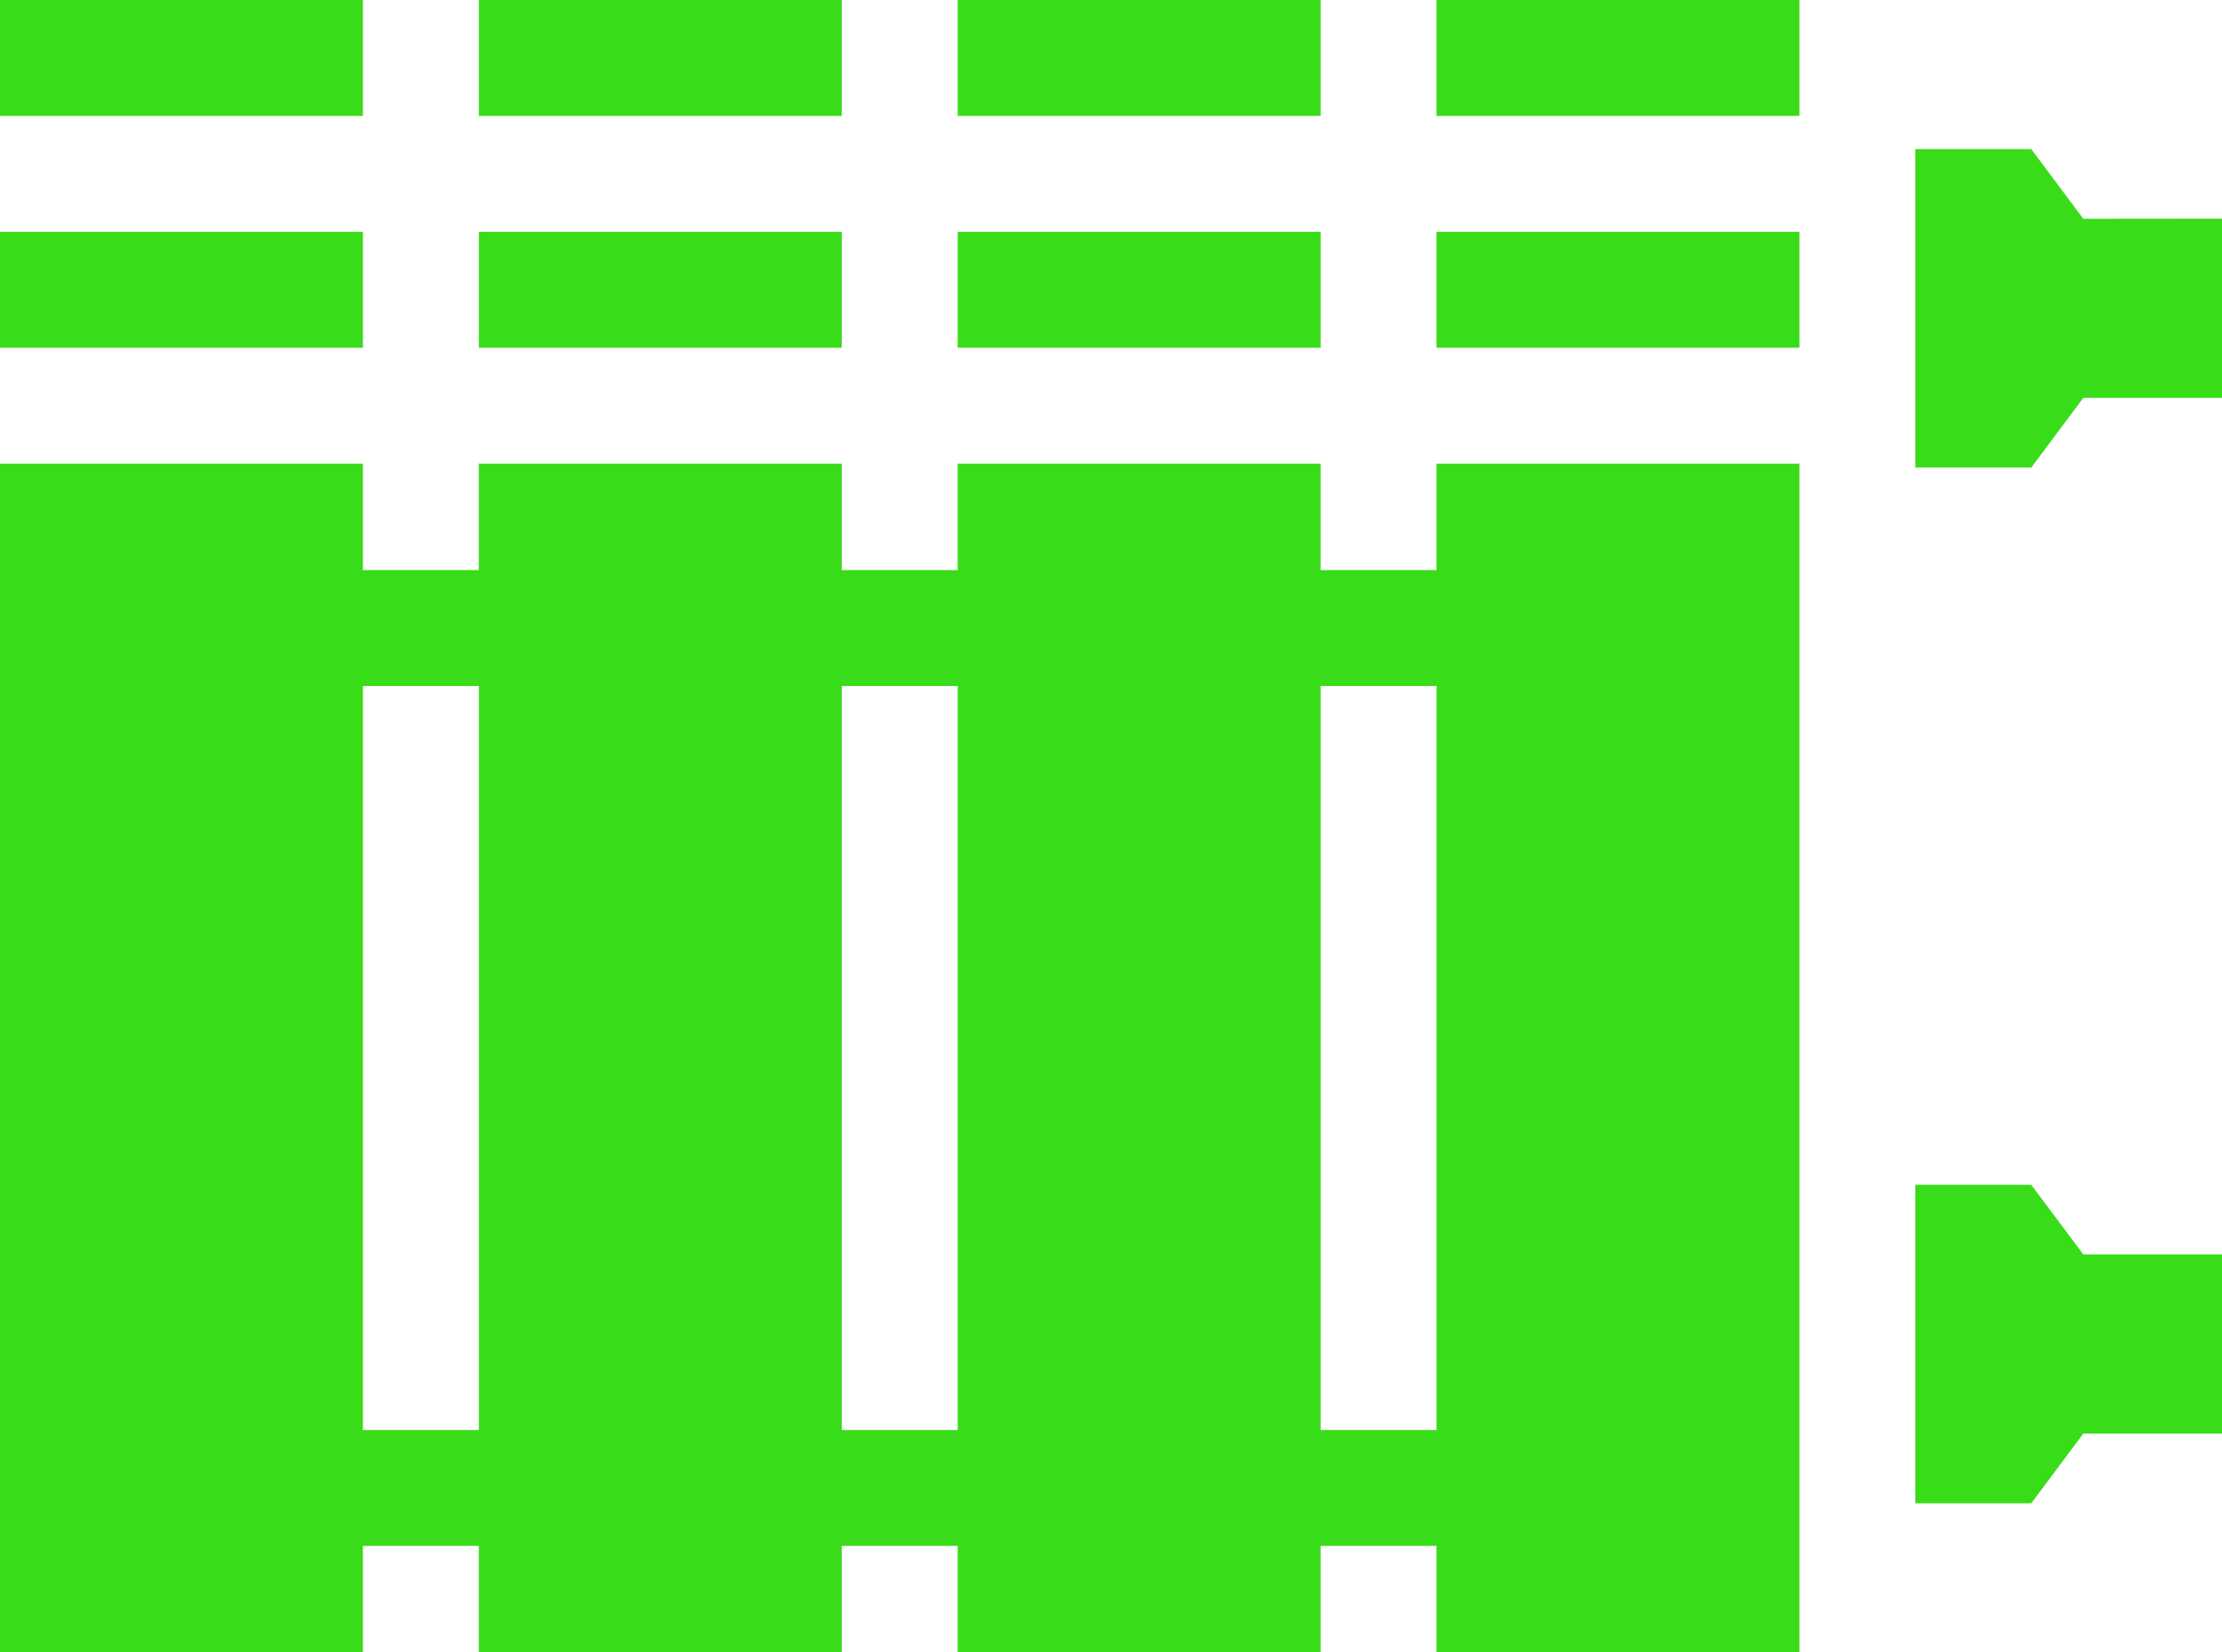 <svg xmlns="http://www.w3.org/2000/svg" id="prefix__Component_59_1" width="64.459" height="47.942" data-name="Component 59 – 1"><defs><style>.prefix__cls-1{fill:#39dc19}</style></defs><path id="prefix__Rectangle_1123" d="M0 0h10.528v3.363H0z" class="prefix__cls-1" data-name="Rectangle 1123" transform="translate(0 6.726)"/><path id="prefix__Rectangle_1124" d="M0 0h10.528v3.363H0z" class="prefix__cls-1" data-name="Rectangle 1124"/><path id="prefix__Rectangle_1125" d="M0 0h10.528v3.363H0z" class="prefix__cls-1" data-name="Rectangle 1125" transform="translate(13.891 6.726)"/><path id="prefix__Rectangle_1126" d="M0 0h10.528v3.363H0z" class="prefix__cls-1" data-name="Rectangle 1126" transform="translate(13.891)"/><path id="prefix__Rectangle_1127" d="M0 0h10.528v3.363H0z" class="prefix__cls-1" data-name="Rectangle 1127" transform="translate(27.782 6.726)"/><path id="prefix__Rectangle_1128" d="M0 0h10.528v3.363H0z" class="prefix__cls-1" data-name="Rectangle 1128" transform="translate(27.782)"/><path id="prefix__Rectangle_1129" d="M0 0h10.528v3.363H0z" class="prefix__cls-1" data-name="Rectangle 1129" transform="translate(41.672 6.726)"/><path id="prefix__Rectangle_1130" d="M0 0h10.528v3.363H0z" class="prefix__cls-1" data-name="Rectangle 1130" transform="translate(41.672)"/><path id="prefix__Path_1280" d="M1205.124 556.256h-3.363v-3.089h-10.528v3.089h-3.363v-3.089h-10.528v3.089h-3.363v-3.089h-10.528v34.49h10.528v-3.089h3.363v3.089h10.528v-3.089h3.363v3.089h10.528v-3.089h3.363v3.089h10.528v-34.49h-10.528zm-31.144 24.95v-21.587h3.363v21.587zm13.891 0v-21.587h3.363v21.587zm13.891 0v-21.587h3.363v21.587z" class="prefix__cls-1" data-name="Path 1280" transform="translate(-1163.452 -539.715)"/><path id="prefix__Path_1281" d="M1333.547 528.05l-1.509-2.022h-3.363v9.24h3.363l1.509-2.022h4.024v-5.2z" class="prefix__cls-1" data-name="Path 1281" transform="translate(-1273.112 -521.702)"/><path id="prefix__Path_1282" d="M1332.038 615.39h-3.363v9.24h3.363l1.509-2.022h4.024v-5.2h-4.024z" class="prefix__cls-1" data-name="Path 1282" transform="translate(-1273.112 -581.013)"/></svg>